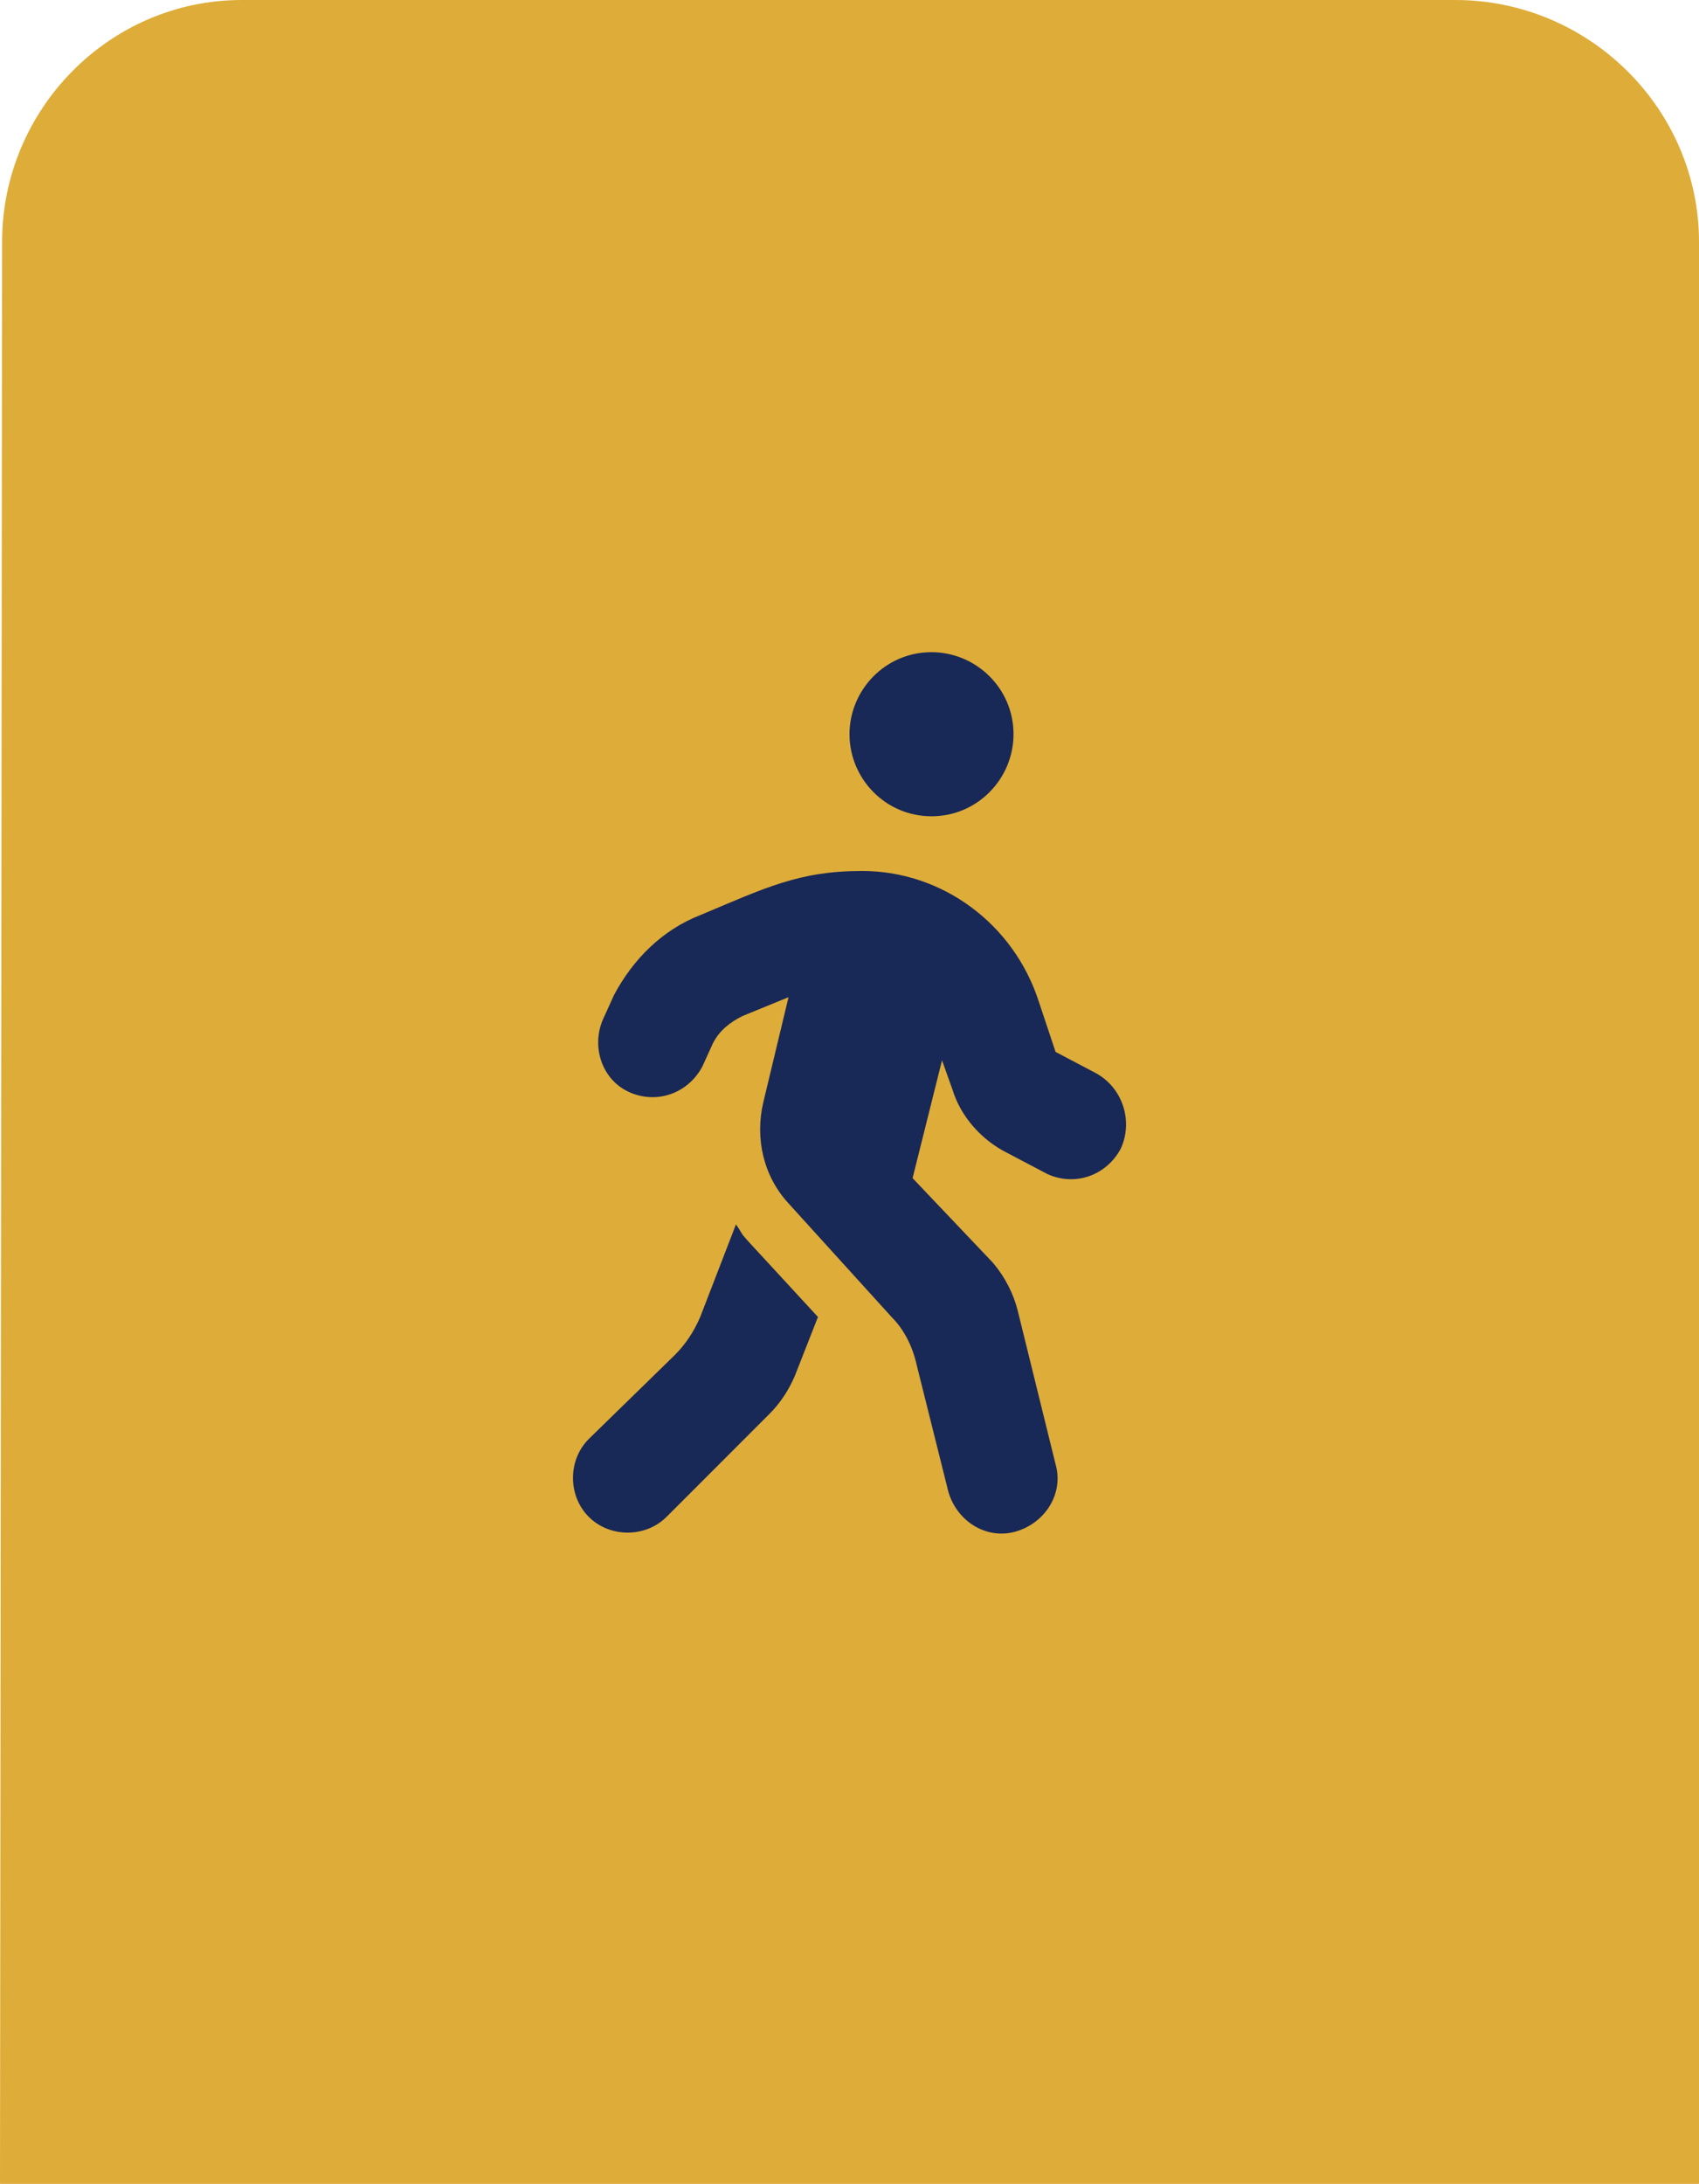 <?xml version="1.0" encoding="utf-8"?>
<!-- Generator: Adobe Illustrator 26.3.1, SVG Export Plug-In . SVG Version: 6.00 Build 0)  -->
<svg version="1.1" id="Layer_1" xmlns="http://www.w3.org/2000/svg" xmlns:xlink="http://www.w3.org/1999/xlink" x="0px" y="0px"
	 viewBox="0 0 80.8 103.8" style="enable-background:new 0 0 80.8 103.8;" xml:space="preserve">
<style type="text/css">
	.st0{fill:#DEAC38;}
	.st1{fill:#182857;}
</style>
<path class="st0" d="M80.8,103.8V11.5C80.8,5.2,75.6,0,69.2,0H11.5C5.2,0,0.1,5.2,0.1,11.5L0,103.8"/>
<polyline class="st0" points="0,103.8 40.4,86.5 80.8,103.8 "/>
<path class="st1" d="M33.3,62.6c-0.3,0.7-0.7,1.3-1.2,1.8L28,68.4c-1,1-1,2.7,0,3.7c1,1,2.7,1,3.7,0l4.9-4.9
	c0.5-0.5,0.9-1.1,1.2-1.8l1.1-2.8c-4.5-4.9-3.2-3.4-3.9-4.4L33.3,62.6z M52.1,51l-1.9-1l-0.8-2.4c-1.2-3.7-4.6-6.2-8.4-6.2
	c-3,0-4.6,0.8-7.7,2.1c-1.8,0.7-3.2,2.1-4.1,3.8l-0.5,1.1c-0.6,1.3-0.1,2.9,1.2,3.5c1.3,0.6,2.8,0.1,3.5-1.2l0.5-1.1
	c0.3-0.6,0.8-1,1.4-1.3l2.2-0.9l-1.2,5c-0.4,1.7,0,3.5,1.2,4.8l4.9,5.4c0.6,0.6,1,1.4,1.2,2.3l1.5,6c0.4,1.4,1.8,2.3,3.2,1.9
	c1.4-0.4,2.3-1.8,1.9-3.2l-1.8-7.3c-0.2-0.8-0.6-1.6-1.2-2.3L43.4,56l1.4-5.6l0.5,1.4c0.4,1.3,1.4,2.4,2.6,3l1.9,1
	c1.3,0.6,2.8,0.1,3.5-1.2C53.9,53.3,53.4,51.7,52.1,51z M44.3,38.8c2.2,0,3.9-1.8,3.9-3.9c0-2.2-1.8-3.9-3.9-3.9
	c-2.2,0-3.9,1.8-3.9,3.9C40.4,37,42.1,38.8,44.3,38.8z"/>
</svg>
